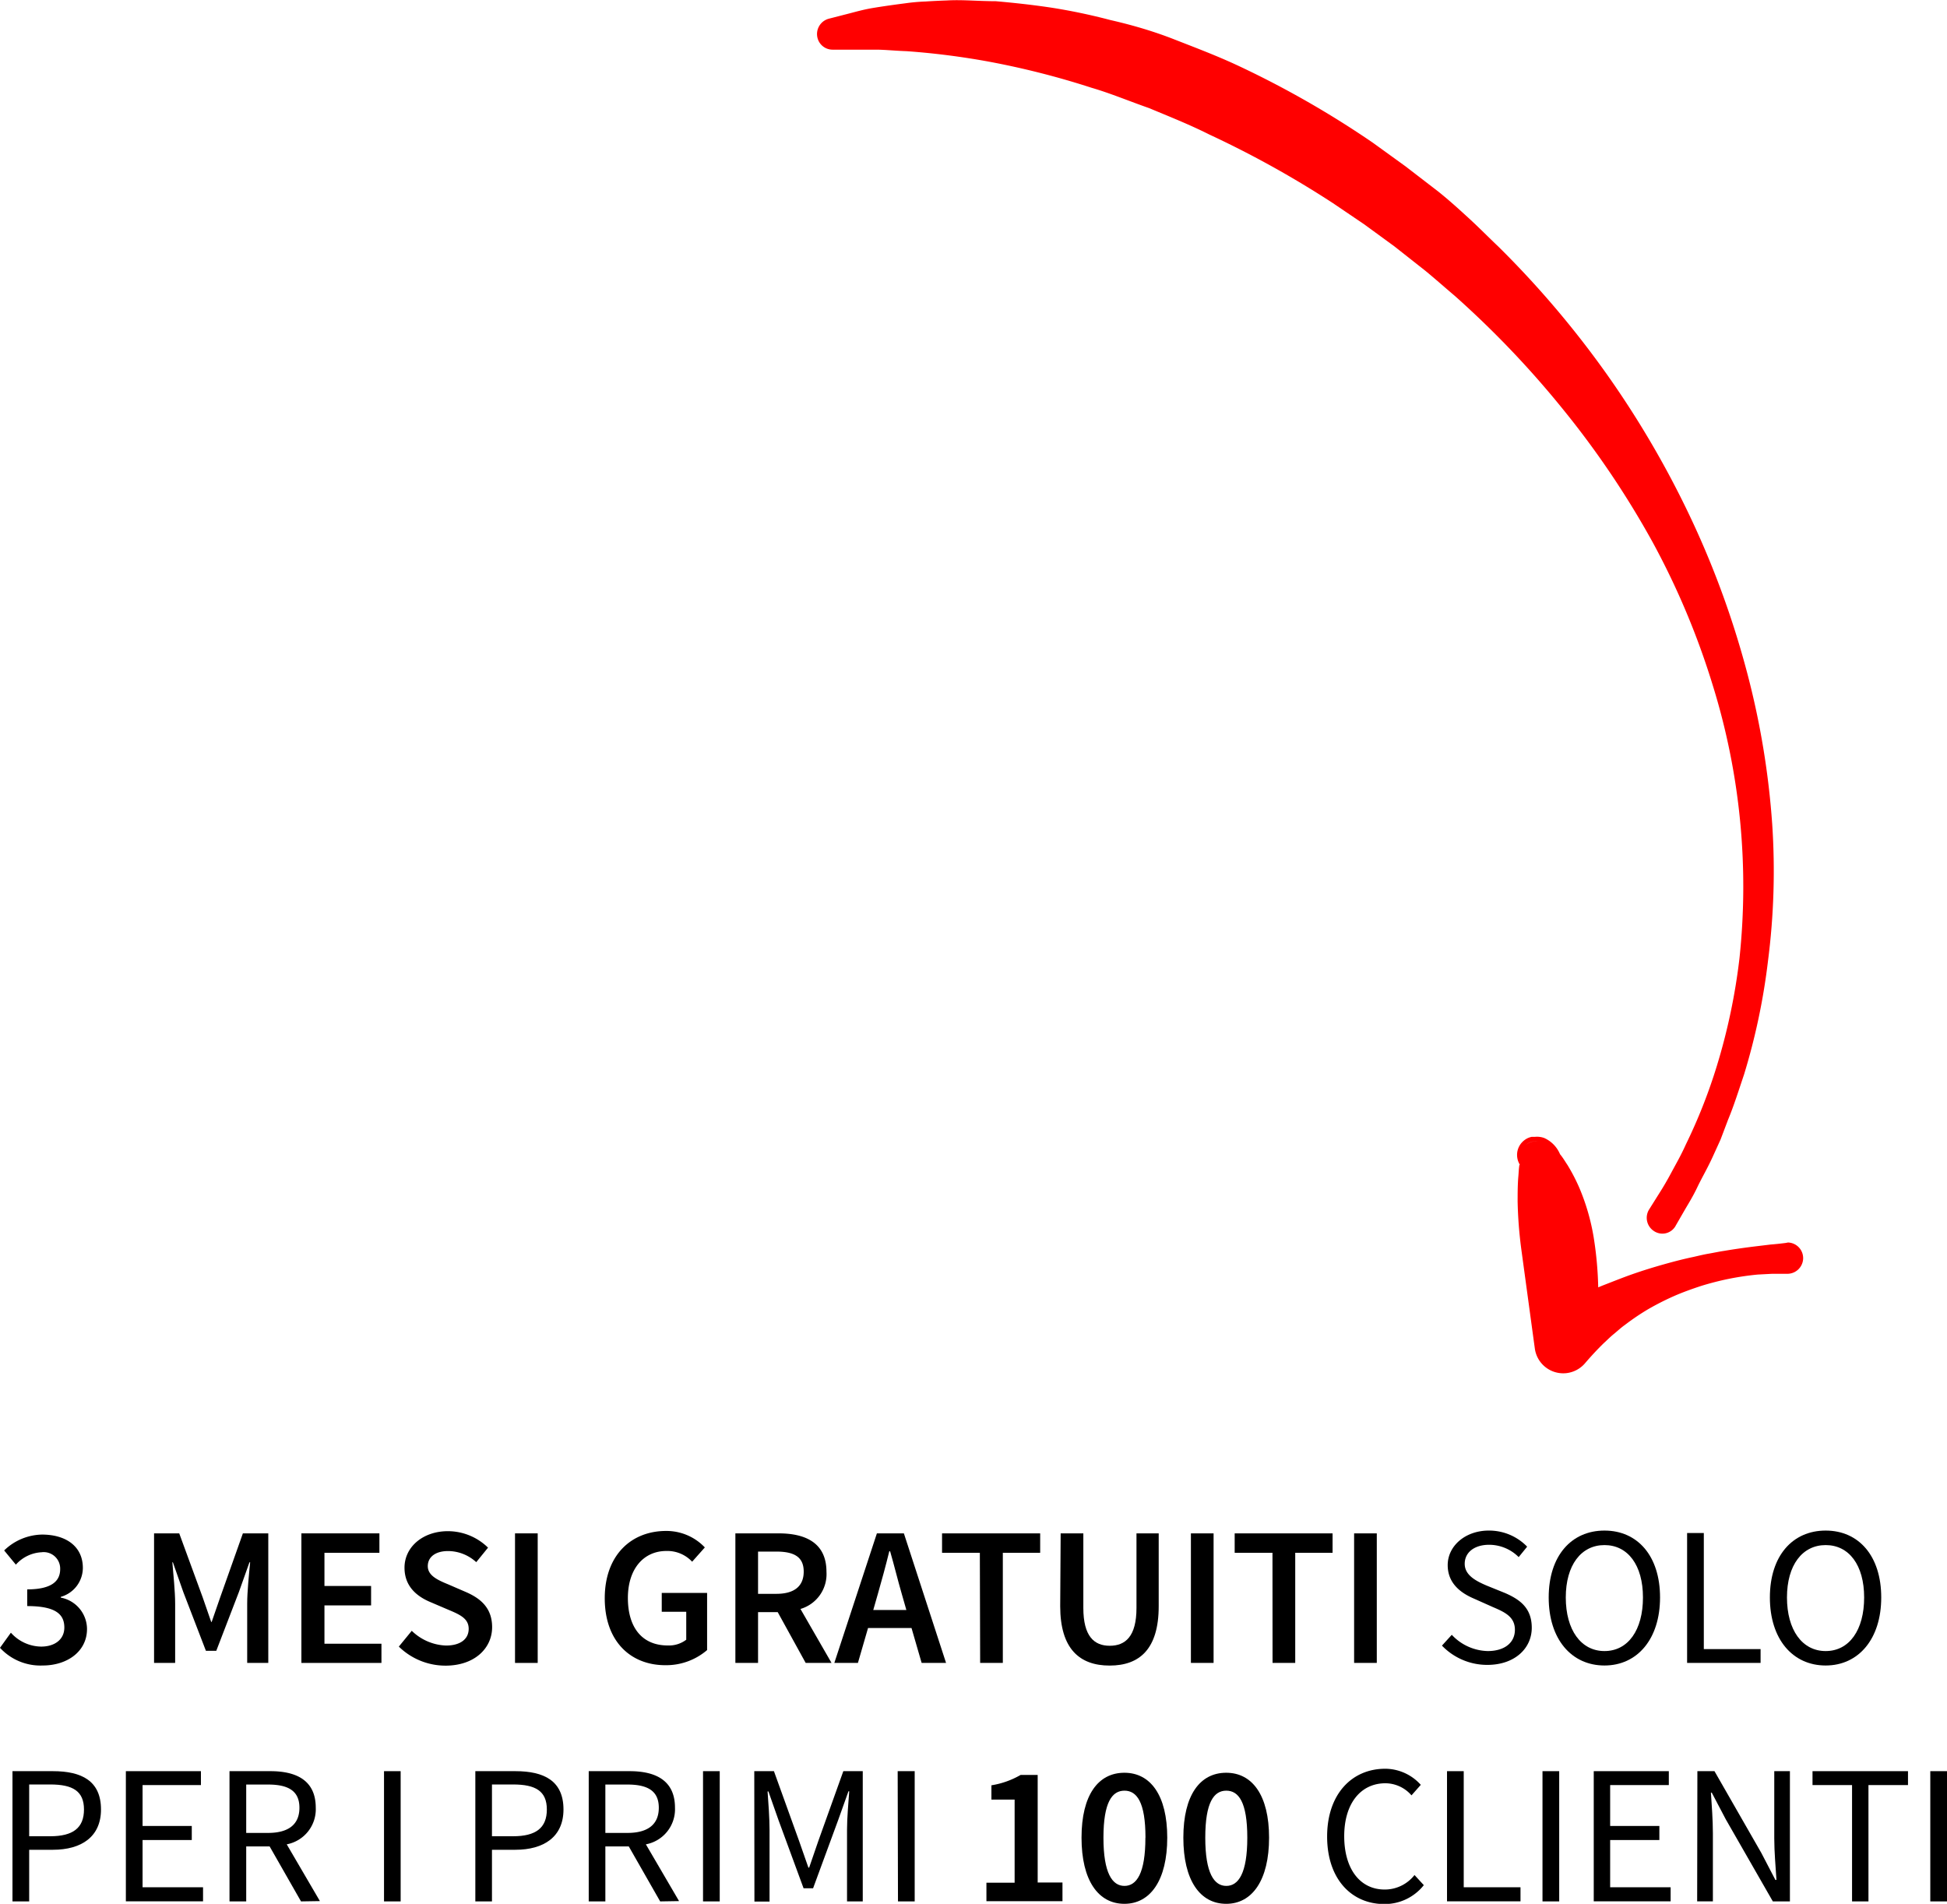 <?xml version="1.0" encoding="UTF-8"?> <svg xmlns="http://www.w3.org/2000/svg" viewBox="0 0 257.56 251.87"><defs><style>.a{fill:red;}</style></defs><title>Risorsa 3</title><path d="M1.44,216a5.46,5.46,0,0,0,4,1.84c1.81,0,3.07-.95,3.07-2.52,0-1.73-1.1-2.84-4.91-2.84v-2.21c3.28,0,4.36-1.13,4.36-2.68a2.18,2.18,0,0,0-2.47-2.23A4.87,4.87,0,0,0,2.1,207L.55,205.12a7.37,7.37,0,0,1,5-2.1c3.2,0,5.41,1.58,5.41,4.41a4,4,0,0,1-2.92,3.83v.1a4.25,4.25,0,0,1,3.47,4.15c0,3-2.65,4.83-5.86,4.83A7.26,7.26,0,0,1,0,218Z"></path><path d="M20.38,202.86h3.33l3.1,8.46,1.13,3.26H28l1.13-3.26,3-8.46h3.36V220H32.7v-7.85c0-1.6.24-3.89.39-5.46H33l-1.39,3.91-3,7.8H27.24l-3-7.8-1.37-3.91H22.8c.13,1.58.37,3.86.37,5.46V220H20.38Z"></path><path d="M39.87,202.86H50.19v2.57H42.92v4.39h6.17v2.57H42.92v5.07h7.54V220H39.87Z"></path><path d="M54.47,215.75A6.84,6.84,0,0,0,59,217.7c1.92,0,3-.87,3-2.21s-1.1-1.86-2.68-2.52l-2.34-1c-1.71-.71-3.47-2-3.47-4.57,0-2.73,2.42-4.83,5.75-4.83a7.6,7.6,0,0,1,5.3,2.18L63,206.67a5.54,5.54,0,0,0-3.73-1.47c-1.63,0-2.68.76-2.68,2s1.31,1.84,2.73,2.42l2.31,1c2,.87,3.47,2.15,3.47,4.65,0,2.78-2.31,5.09-6.17,5.09a8.83,8.83,0,0,1-6.17-2.52Z"></path><path d="M68.13,202.86h3V220h-3Z"></path><path d="M88.12,202.54a7,7,0,0,1,5.12,2.18l-1.68,1.89a4.48,4.48,0,0,0-3.41-1.42c-3,0-5.09,2.36-5.09,6.22s1.84,6.28,5.28,6.28a3.77,3.77,0,0,0,2.44-.76v-3.7H87.54v-2.49h6v7.56a8.31,8.31,0,0,1-5.54,2c-4.57,0-8-3.15-8-8.85S83.5,202.54,88.12,202.54Z"></path><path d="M106.58,220l-3.7-6.72h-2.6V220h-3V202.86H103c3.57,0,6.33,1.26,6.33,5.09a4.8,4.8,0,0,1-3.44,4.91L110,220Zm-6.3-9.14h2.42c2.36,0,3.62-1,3.62-2.94s-1.26-2.65-3.62-2.65h-2.42Z"></path><path d="M120.58,215.38h-5.75L113.49,220h-3.12L116,202.86h3.57L125.15,220h-3.23ZM119.9,213l-.6-2.1c-.53-1.81-1-3.78-1.55-5.67h-.11c-.47,1.92-1,3.86-1.52,5.67l-.6,2.1Z"></path><path d="M129.62,205.43h-5v-2.57H137.6v2.57h-4.94V220h-3Z"></path><path d="M140.31,202.86h3v9.87c0,3.73,1.42,5,3.49,5s3.54-1.23,3.54-5v-9.87h2.94v9.64c0,5.65-2.52,7.85-6.49,7.85s-6.54-2.21-6.54-7.85Z"></path><path d="M157.54,202.86h3V220h-3Z"></path><path d="M168.33,205.43h-5v-2.57h12.95v2.57h-4.94V220h-3Z"></path><path d="M179.13,202.86h3V220h-3Z"></path><path d="M192.05,216.28a6.7,6.7,0,0,0,4.75,2.15c2.26,0,3.6-1.13,3.6-2.81s-1.26-2.31-2.89-3L195,211.5c-1.6-.68-3.49-1.92-3.49-4.44s2.31-4.57,5.44-4.57a7,7,0,0,1,5.07,2.13L200.9,206a5.54,5.54,0,0,0-3.91-1.63c-1.94,0-3.23,1-3.23,2.52s1.52,2.28,2.86,2.86l2.47,1c2,.87,3.54,2,3.54,4.6,0,2.73-2.26,4.91-5.88,4.91a8.29,8.29,0,0,1-6-2.55Z"></path><path d="M204.87,211.34c0-5.51,3-8.85,7.38-8.85s7.35,3.36,7.35,8.85-3,9-7.35,9S204.87,216.88,204.87,211.34Zm12.47,0c0-4.28-2-6.93-5.09-6.93s-5.12,2.65-5.12,6.93,2,7.09,5.12,7.09S217.34,215.65,217.34,211.34Z"></path><path d="M223.18,202.81h2.21v15.36h7.51V220h-9.72Z"></path><path d="M234.13,211.34c0-5.51,3-8.85,7.38-8.85s7.35,3.36,7.35,8.85-3,9-7.35,9S234.13,216.88,234.13,211.34Zm12.47,0c0-4.28-2-6.93-5.09-6.93s-5.12,2.65-5.12,6.93,2,7.09,5.12,7.09S246.6,215.65,246.6,211.34Z"></path><path d="M1.65,234.32H7c3.81,0,6.36,1.29,6.36,5.07,0,3.62-2.6,5.33-6.36,5.33H3.86v6.83H1.65Zm5,8.61c3,0,4.46-1.1,4.46-3.54s-1.5-3.31-4.46-3.31H3.86v6.85Z"></path><path d="M16.65,234.32h9.93v1.84H18.86v5.41h6.51v1.86H18.86v6.25h8v1.86H16.65Z"></path><path d="M39.82,251.55l-4.15-7.27h-3.1v7.27H30.36V234.32h5.41c3.49,0,6,1.26,6,4.83A4.72,4.72,0,0,1,37.93,244l4.39,7.51Zm-7.25-9.06h2.89c2.68,0,4.15-1.1,4.15-3.33s-1.47-3.07-4.15-3.07H32.57Z"></path><path d="M50.8,234.32H53v17.23H50.8Z"></path><path d="M62.88,234.32h5.3c3.81,0,6.36,1.29,6.36,5.07,0,3.62-2.6,5.33-6.36,5.33h-3.1v6.83H62.88Zm5,8.61c3,0,4.46-1.1,4.46-3.54s-1.5-3.31-4.46-3.31H65.08v6.85Z"></path><path d="M87.33,251.55l-4.15-7.27h-3.1v7.27H77.88V234.32h5.41c3.49,0,6,1.26,6,4.83A4.72,4.72,0,0,1,85.44,244l4.39,7.51Zm-7.25-9.06H83c2.68,0,4.15-1.1,4.15-3.33s-1.47-3.07-4.15-3.07H80.08Z"></path><path d="M93,234.32h2.21v17.23H93Z"></path><path d="M99.78,234.32h2.6l3.33,9.24,1.23,3.52h.1l1.21-3.52,3.31-9.24h2.57v17.23h-2.08v-9.48c0-1.52.18-3.57.29-5.09h-.1l-1.37,3.83-3.31,9h-1.26l-3.31-9L101.65,237h-.11c.11,1.52.26,3.57.26,5.09v9.48h-2Z"></path><path d="M118.75,234.32H121v17.23h-2.21Z"></path><path d="M130.49,249.08h3.73v-11h-3.07v-1.89a11.24,11.24,0,0,0,3.86-1.37h2.26v14.23h3.28v2.47H130.49Z"></path><path d="M143.07,243.12c0-5.65,2.21-8.59,5.67-8.59s5.67,3,5.67,8.59-2.21,8.75-5.67,8.75S143.07,248.77,143.07,243.12Zm8.46,0c0-4.73-1.16-6.22-2.78-6.22s-2.78,1.5-2.78,6.22,1.18,6.38,2.78,6.38S151.52,247.85,151.52,243.12Z"></path><path d="M156.54,243.12c0-5.65,2.21-8.59,5.67-8.59s5.67,3,5.67,8.59-2.21,8.75-5.67,8.75S156.54,248.77,156.54,243.12Zm8.46,0c0-4.73-1.16-6.22-2.78-6.22s-2.78,1.5-2.78,6.22,1.18,6.38,2.78,6.38S165,247.85,165,243.12Z"></path><path d="M183.25,234a6.36,6.36,0,0,1,4.7,2.13l-1.23,1.39a4.6,4.6,0,0,0-3.44-1.6c-3.28,0-5.46,2.68-5.46,7s2.08,7.06,5.36,7.06a5,5,0,0,0,3.94-1.92l1.23,1.34a6.6,6.6,0,0,1-5.23,2.5c-4.33,0-7.56-3.31-7.56-8.93S178.84,234,183.25,234Z"></path><path d="M191.42,234.32h2.21v15.36h7.51v1.86h-9.72Z"></path><path d="M204.05,234.32h2.21v17.23h-2.21Z"></path><path d="M210.83,234.32h9.93v1.84H213v5.41h6.51v1.86H213v6.25h8v1.86H210.83Z"></path><path d="M224.54,234.32h2.26L233,245.14l1.86,3.57H235c-.11-1.73-.29-3.68-.29-5.49v-8.9h2.07v17.23h-2.26l-6.22-10.85-1.86-3.54h-.11c.11,1.73.26,3.57.26,5.38v9h-2.08Z"></path><path d="M245,236.16h-5.23v-1.84h12.63v1.84h-5.23v15.39H245Z"></path><path d="M255.35,234.32h2.21v17.23h-2.21Z"></path><path class="a" d="M221.67,162.15l1.31-2.27c.43-.73,1-1.65,1.55-2.81s1.31-2.45,2-3.95l1.07-2.35,1-2.64c.76-1.82,1.4-3.86,2.12-6a85.77,85.77,0,0,0,3.16-15,93,93,0,0,0,.56-18.06,107.76,107.76,0,0,0-3.27-19.88,119.13,119.13,0,0,0-7.32-20.26,125.82,125.82,0,0,0-11.18-19.26,127.21,127.21,0,0,0-14.41-17c-1.36-1.29-2.57-2.53-4-3.84s-2.58-2.35-4-3.49L185.92,22l-4.3-3.11A126.9,126.9,0,0,0,164,8.79c-2.92-1.38-5.86-2.48-8.69-3.59s-5.67-1.92-8.43-2.55A77.59,77.59,0,0,0,139,1c-2.55-.38-5-.64-7.28-.84-2.32,0-4.45-.22-6.45-.1q-1.5.05-2.86.14a25,25,0,0,0-2.6.23c-1.64.21-3.1.42-4.36.63s-2.32.52-3.18.74l-2.61.67A2.1,2.1,0,0,0,108.14,5a2.05,2.05,0,0,0,2,1.57h2.72c.82,0,1.83,0,3,0s2.55.15,4.06.2a100,100,0,0,1,10.81,1.37,108.27,108.27,0,0,1,13.66,3.47c2.48.72,5,1.78,7.61,2.69,2.58,1.08,5.27,2.14,7.94,3.48a131.75,131.75,0,0,1,16.41,9.11l4.09,2.77,4,2.92,4.11,3.24c1.22,1,2.57,2.2,3.86,3.29a126.63,126.63,0,0,1,14.45,15.16,118.83,118.83,0,0,1,11.76,17.46,102.14,102.14,0,0,1,7.94,18.89,89.73,89.73,0,0,1,3.55,36.13,80.53,80.53,0,0,1-3,14.28A71.42,71.42,0,0,1,223,151.44c-.64,1.43-1.33,2.61-1.89,3.66s-1.09,1.95-1.55,2.67L218.16,160a2.09,2.09,0,0,0,.64,2.87,2,2,0,0,0,2.84-.66Z"></path><path class="a" d="M236.21,164.44q-1,.13-2,.21l-2.07.25c-1.37.17-2.72.36-4.08.59-.68.1-1.35.25-2,.36s-1.35.28-2,.43c-1.35.28-2.69.63-4,1s-2.68.79-4,1.25-2.66,1-4,1.52c-.67.26-1.32.58-2,.88s-1.3.66-2,1a38,38,0,0,0-3.78,2.36l6.78,3.07a48.31,48.31,0,0,0-.23-13.61,28.8,28.8,0,0,0-1.88-6.54,24.25,24.25,0,0,0-1.58-3.06c-.33-.49-.62-1-1-1.45a4.07,4.07,0,0,0-2.1-2.15,2.8,2.8,0,0,0-1.21-.15l-.17,0-.27,0a2.55,2.55,0,0,0-.52.17,2.51,2.51,0,0,0-.76.56,2.43,2.43,0,0,0-.64,1.4,2.49,2.49,0,0,0,1.11,2.34,2.22,2.22,0,0,0,1,.35,2.15,2.15,0,0,0,1-.13,2.24,2.24,0,0,0,.62-.38,2.1,2.1,0,0,0,.35-2.92,2,2,0,0,0-2.89-.34,1.77,1.77,0,0,1,.53-.33,2,2,0,0,1,.94-.13,2,2,0,0,1,.88.31,2.13,2.13,0,0,1,.47.41,1.94,1.94,0,0,1,.47,1.48,2.11,2.11,0,0,1-.55,1.22,2.18,2.18,0,0,1-.68.5,2.11,2.11,0,0,1-.47.16l-.25,0h-.15a2,2,0,0,1-.82-.08c-1.1-.44-1.17-1.09-1.27-.84-.09.57-.09,1.11-.15,1.66-.08,1.09-.08,2.15-.08,3.2a56.67,56.67,0,0,0,.47,6.14l1.65,12.12.15,1.09a3.79,3.79,0,0,0,6.64,2c.77-.9,1.59-1.79,2.46-2.64.45-.41.88-.85,1.36-1.24s.93-.82,1.44-1.18a31.7,31.7,0,0,1,3.12-2.11,36.07,36.07,0,0,1,3.39-1.72c1.16-.51,2.37-.94,3.58-1.34a38.27,38.27,0,0,1,3.71-.95,37.4,37.4,0,0,1,3.79-.56l1.89-.1q1,0,2,0a2.09,2.09,0,0,0,2.12-2,2.07,2.07,0,0,0-2-2.14Z"></path></svg> 